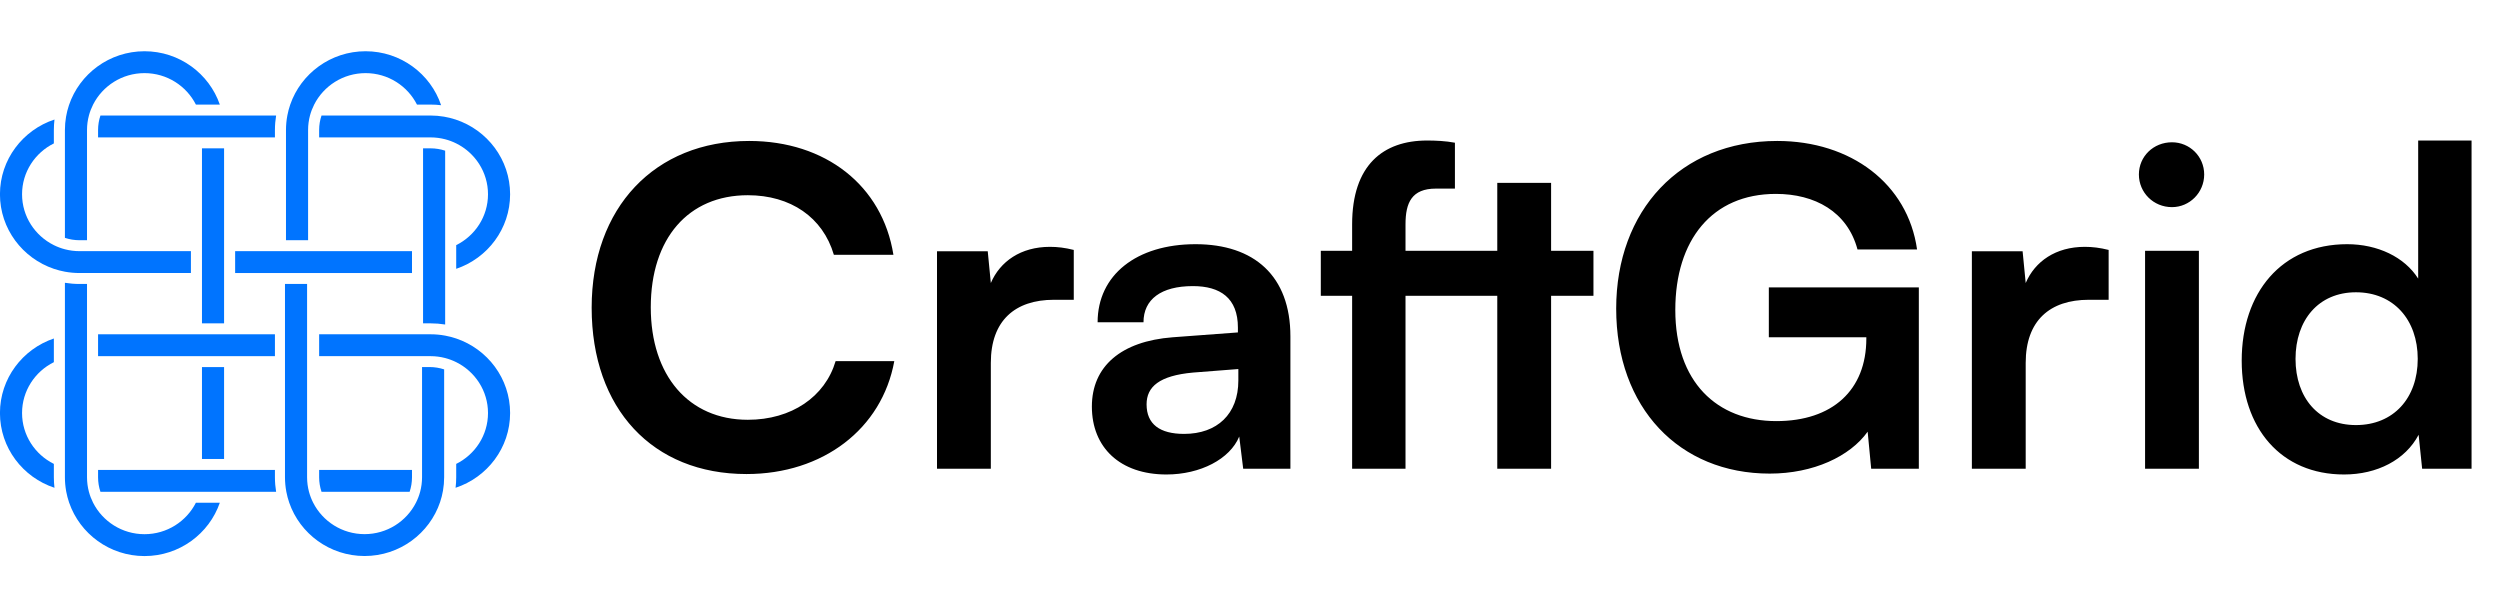 <svg width="544" height="130" viewBox="0 0 544 130" fill="none" xmlns="http://www.w3.org/2000/svg">
<path d="M48.759 79.879H43.949V99.873H48.759V79.879Z" fill="#0074FF"/>
<path d="M48.759 61.791V59.411V54.651V52.271V32.278H43.949V52.271V54.651V59.411V61.791V70.36H48.759V61.791Z" fill="#0074FF"/>
<path d="M31.443 116.24C26.553 116.24 22.314 113.449 20.258 109.393C19.876 108.639 19.568 107.844 19.347 107.013C19.079 106.007 18.935 104.951 18.935 103.863V103.84V102.253V79.88V77.5V72.74V70.36V61.791H17.308C16.224 61.791 15.161 61.703 14.125 61.535V70.616V73.031V77.907V80.391V101.846V102.253V103.329V103.864C14.125 104.096 14.131 104.327 14.14 104.558C14.141 104.579 14.141 104.601 14.142 104.622C14.152 104.842 14.167 105.061 14.185 105.279C14.188 105.309 14.19 105.338 14.192 105.368C14.211 105.581 14.235 105.793 14.261 106.004C14.265 106.037 14.27 106.069 14.274 106.101C14.302 106.311 14.333 106.519 14.368 106.727C14.371 106.74 14.372 106.753 14.374 106.766L14.375 106.766C14.39 106.849 14.404 106.931 14.419 107.013C14.564 107.781 14.762 108.531 15.007 109.259C15.006 109.259 15.005 109.259 15.005 109.259C15.01 109.275 15.017 109.291 15.022 109.307C15.032 109.336 15.04 109.364 15.05 109.393H15.053C17.383 116.137 23.848 121 31.442 121C39.037 121 45.505 116.137 47.834 109.393H42.627C40.572 113.449 36.331 116.24 31.443 116.24Z" fill="#0074FF"/>
<path d="M18.935 52.271V32.277V29.898V28.288C18.935 27.199 19.079 26.144 19.347 25.138C19.568 24.307 19.876 23.511 20.258 22.758C22.314 18.703 26.553 15.911 31.443 15.911C36.332 15.911 40.572 18.703 42.628 22.758H47.835C45.505 16.014 39.038 11.151 31.443 11.151C23.798 11.151 17.296 16.078 15.005 22.892C14.734 23.698 14.523 24.531 14.375 25.385C14.211 26.329 14.125 27.299 14.125 28.288V30.305V32.789V51.76C15.126 52.09 16.196 52.272 17.308 52.272L18.935 52.271Z" fill="#0074FF"/>
<path d="M92.057 32.277V52.271V54.651V59.411V61.791V70.36H93.684C94.767 70.36 95.83 70.448 96.867 70.615V61.535V59.119V54.243V51.76V32.788C95.865 32.459 94.796 32.277 93.684 32.277H92.057V32.277Z" fill="#0074FF"/>
<path d="M67.041 32.277V29.898V28.287C67.041 27.199 67.185 26.144 67.452 25.138C67.673 24.307 67.981 23.511 68.363 22.758C70.419 18.703 74.659 15.911 79.548 15.911C84.437 15.911 88.677 18.703 90.733 22.758H93.683C94.462 22.758 95.23 22.804 95.985 22.892C93.695 16.078 87.193 11.151 79.548 11.151C71.954 11.151 65.486 16.014 63.156 22.758C62.89 23.528 62.678 24.323 62.525 25.138C62.332 26.159 62.23 27.212 62.23 28.287V29.897V32.277V52.271H67.04L67.041 32.277Z" fill="#0074FF"/>
<path d="M91.837 79.868V99.862V102.242V103.853C91.837 104.941 91.692 105.996 91.425 107.002C91.204 107.833 90.896 108.629 90.514 109.382C88.458 113.438 84.218 116.229 79.329 116.229C74.44 116.229 70.2 113.438 68.144 109.382C67.762 108.629 67.454 107.833 67.233 107.002C66.966 105.996 66.822 104.941 66.822 103.853V102.242V99.862V81.455V79.868V77.488V72.729V61.78H62.012V72.729V77.489V79.868V81.455V99.862V102.242V103.853C62.012 104.928 62.114 105.981 62.306 107.002C62.46 107.817 62.671 108.612 62.937 109.382C65.267 116.126 71.735 120.989 79.329 120.989C86.974 120.989 93.477 116.062 95.766 109.248C96.037 108.442 96.249 107.609 96.397 106.755C96.561 105.811 96.647 104.842 96.647 103.853V101.835V99.351V80.38C95.645 80.05 94.576 79.868 93.464 79.868L91.837 79.868Z" fill="#0074FF"/>
<path d="M11.72 58.495C12.498 58.759 13.302 58.968 14.125 59.12C15.157 59.31 16.221 59.411 17.308 59.411H18.935H21.34H41.545V54.651H21.34H18.935H17.308C16.208 54.651 15.142 54.509 14.125 54.244C13.285 54.025 12.481 53.721 11.72 53.343C7.622 51.308 4.8 47.112 4.8 42.275C4.8 37.437 7.622 33.241 11.72 31.206V28.288C11.72 27.517 11.767 26.757 11.855 26.009C4.97 28.275 -0.01 34.71 -0.01 42.275C-0.01 49.789 4.905 56.19 11.72 58.495Z" fill="#0074FF"/>
<path d="M51.166 54.651V59.411H59.826H62.231H67.041H69.446H89.651V54.651H69.446H67.041H62.231H59.826H51.166Z" fill="#0074FF"/>
<path d="M41.028 25.138H21.857C21.523 26.129 21.34 27.187 21.34 28.287V29.898H41.545H43.95H48.76H51.165H59.825V28.287C59.825 27.215 59.914 26.163 60.083 25.138H50.907H48.465H43.538H41.028Z" fill="#0074FF"/>
<path d="M91.644 25.138H89.134H69.962C69.628 26.129 69.445 27.187 69.445 28.288V29.898H89.65H92.056H93.683C94.782 29.898 95.849 30.04 96.866 30.305C97.705 30.524 98.509 30.828 99.271 31.206C103.369 33.241 106.19 37.437 106.19 42.275C106.19 47.112 103.369 51.308 99.271 53.342V58.495C106.086 56.19 111 49.79 111 42.275C111 34.71 106.021 28.275 99.135 26.009C98.321 25.741 97.479 25.531 96.616 25.385C95.662 25.223 94.682 25.138 93.683 25.138H91.644V25.138Z" fill="#0074FF"/>
<path d="M11.72 100.945C7.621 98.91 4.8 94.714 4.8 89.877C4.8 85.039 7.621 80.843 11.72 78.808V73.656C4.904 75.961 -0.01 82.361 -0.01 89.877C-0.01 97.441 4.97 103.876 11.855 106.142C11.767 105.394 11.72 104.634 11.72 103.864V100.945H11.72Z" fill="#0074FF"/>
<path d="M89.134 107.013C89.467 106.022 89.65 104.964 89.65 103.863V102.253H69.445V103.863C69.445 104.964 69.629 106.022 69.962 107.013H89.134Z" fill="#0074FF"/>
<path d="M59.825 102.253H53.249H51.165H48.76H43.95H21.34V103.863C21.34 104.964 21.523 106.022 21.856 107.013H43.538H48.466H50.907H52.733H60.083C59.914 105.987 59.825 104.935 59.825 103.863V102.253Z" fill="#0074FF"/>
<path d="M99.271 73.656C98.492 73.392 97.689 73.183 96.866 73.031C95.833 72.84 94.77 72.74 93.683 72.74H92.056H89.65H69.445V77.499H89.65H92.056H93.683C94.782 77.499 95.849 77.642 96.866 77.907C97.705 78.126 98.509 78.43 99.271 78.808C103.369 80.843 106.19 85.038 106.19 89.876C106.19 94.714 103.369 98.91 99.271 100.944V103.863C99.271 104.634 99.224 105.394 99.135 106.142C106.021 103.875 111 97.441 111 89.876C111 82.361 106.086 75.961 99.271 73.656Z" fill="#0074FF"/>
<path d="M51.165 77.5H59.825V72.74H51.165H48.76H43.95H41.545H21.34V77.5H41.545H43.95H48.76H51.165Z" fill="#0074FF"/>
<path d="M162.44 103.152C141.992 103.152 128.744 88.944 128.744 66.96C128.744 45.168 142.472 30.672 163.016 30.672C179.624 30.672 192.008 40.368 194.408 55.44H181.448C179.048 47.28 172.04 42.48 162.728 42.48C149.768 42.48 141.608 51.888 141.608 66.864C141.608 81.744 149.864 91.344 162.728 91.344C172.232 91.344 179.528 86.352 181.832 78.576H194.6C191.912 93.36 179.048 103.152 162.44 103.152ZM233.652 54.384V65.232H229.332C220.884 65.232 215.604 69.744 215.604 78.96V102H203.892V54.672H214.932L215.604 61.584C217.62 56.88 222.132 53.712 228.468 53.712C230.1 53.712 231.732 53.904 233.652 54.384ZM253.816 103.248C243.736 103.248 237.592 97.392 237.592 88.464C237.592 79.728 243.928 74.256 255.16 73.392L269.368 72.336V71.28C269.368 64.848 265.528 62.256 259.576 62.256C252.664 62.256 248.824 65.136 248.824 70.128H238.84C238.84 59.856 247.288 53.136 260.152 53.136C272.92 53.136 280.792 60.048 280.792 73.2V102H270.52L269.656 94.992C267.64 99.888 261.208 103.248 253.816 103.248ZM257.656 94.416C264.856 94.416 269.464 90.096 269.464 82.8V80.304L259.576 81.072C252.28 81.744 249.496 84.144 249.496 87.984C249.496 92.304 252.376 94.416 257.656 94.416ZM287.407 54.576H294.223V48.816C294.223 35.952 300.943 30.576 310.543 30.576C312.367 30.576 314.575 30.672 316.591 31.056V41.04H312.463C307.183 41.04 305.839 44.112 305.839 48.816V54.576H325.807V39.792H337.519V54.576H346.735V64.368H337.519V102H325.807V64.368H305.839V102H294.223V64.368H287.407V54.576ZM386.434 42.192C372.514 42.192 364.546 52.272 364.546 67.44C364.546 83.088 373.57 91.632 386.53 91.632C398.722 91.632 406.114 84.912 406.114 73.68V73.392H384.898V62.544H417.538V102H407.17L406.402 93.936C402.562 99.312 394.594 103.056 385.09 103.056C365.41 103.056 351.682 88.752 351.682 67.152C351.682 45.84 365.602 30.672 386.722 30.672C402.754 30.672 415.138 39.984 417.154 54.288H404.194C401.986 46.032 394.882 42.192 386.434 42.192ZM458.839 54.384V65.232H454.519C446.071 65.232 440.791 69.744 440.791 78.96V102H429.079V54.672H440.119L440.791 61.584C442.807 56.88 447.319 53.712 453.655 53.712C455.287 53.712 456.919 53.904 458.839 54.384ZM472.623 45.072C468.591 45.072 465.423 41.904 465.423 37.968C465.423 34.032 468.591 30.96 472.623 30.96C476.463 30.96 479.631 34.032 479.631 37.968C479.631 41.904 476.463 45.072 472.623 45.072ZM466.767 102V54.576H478.479V102H466.767ZM510.067 103.248C496.339 103.248 487.795 93.168 487.795 78.48C487.795 63.696 496.435 53.136 510.739 53.136C517.363 53.136 523.219 55.92 526.195 60.624V30.576H537.811V102H527.059L526.291 94.608C523.411 100.08 517.267 103.248 510.067 103.248ZM512.659 92.496C520.819 92.496 526.099 86.64 526.099 78.096C526.099 69.552 520.819 63.6 512.659 63.6C504.499 63.6 499.507 69.648 499.507 78.096C499.507 86.544 504.499 92.496 512.659 92.496Z" fill="black"/>
</svg>

